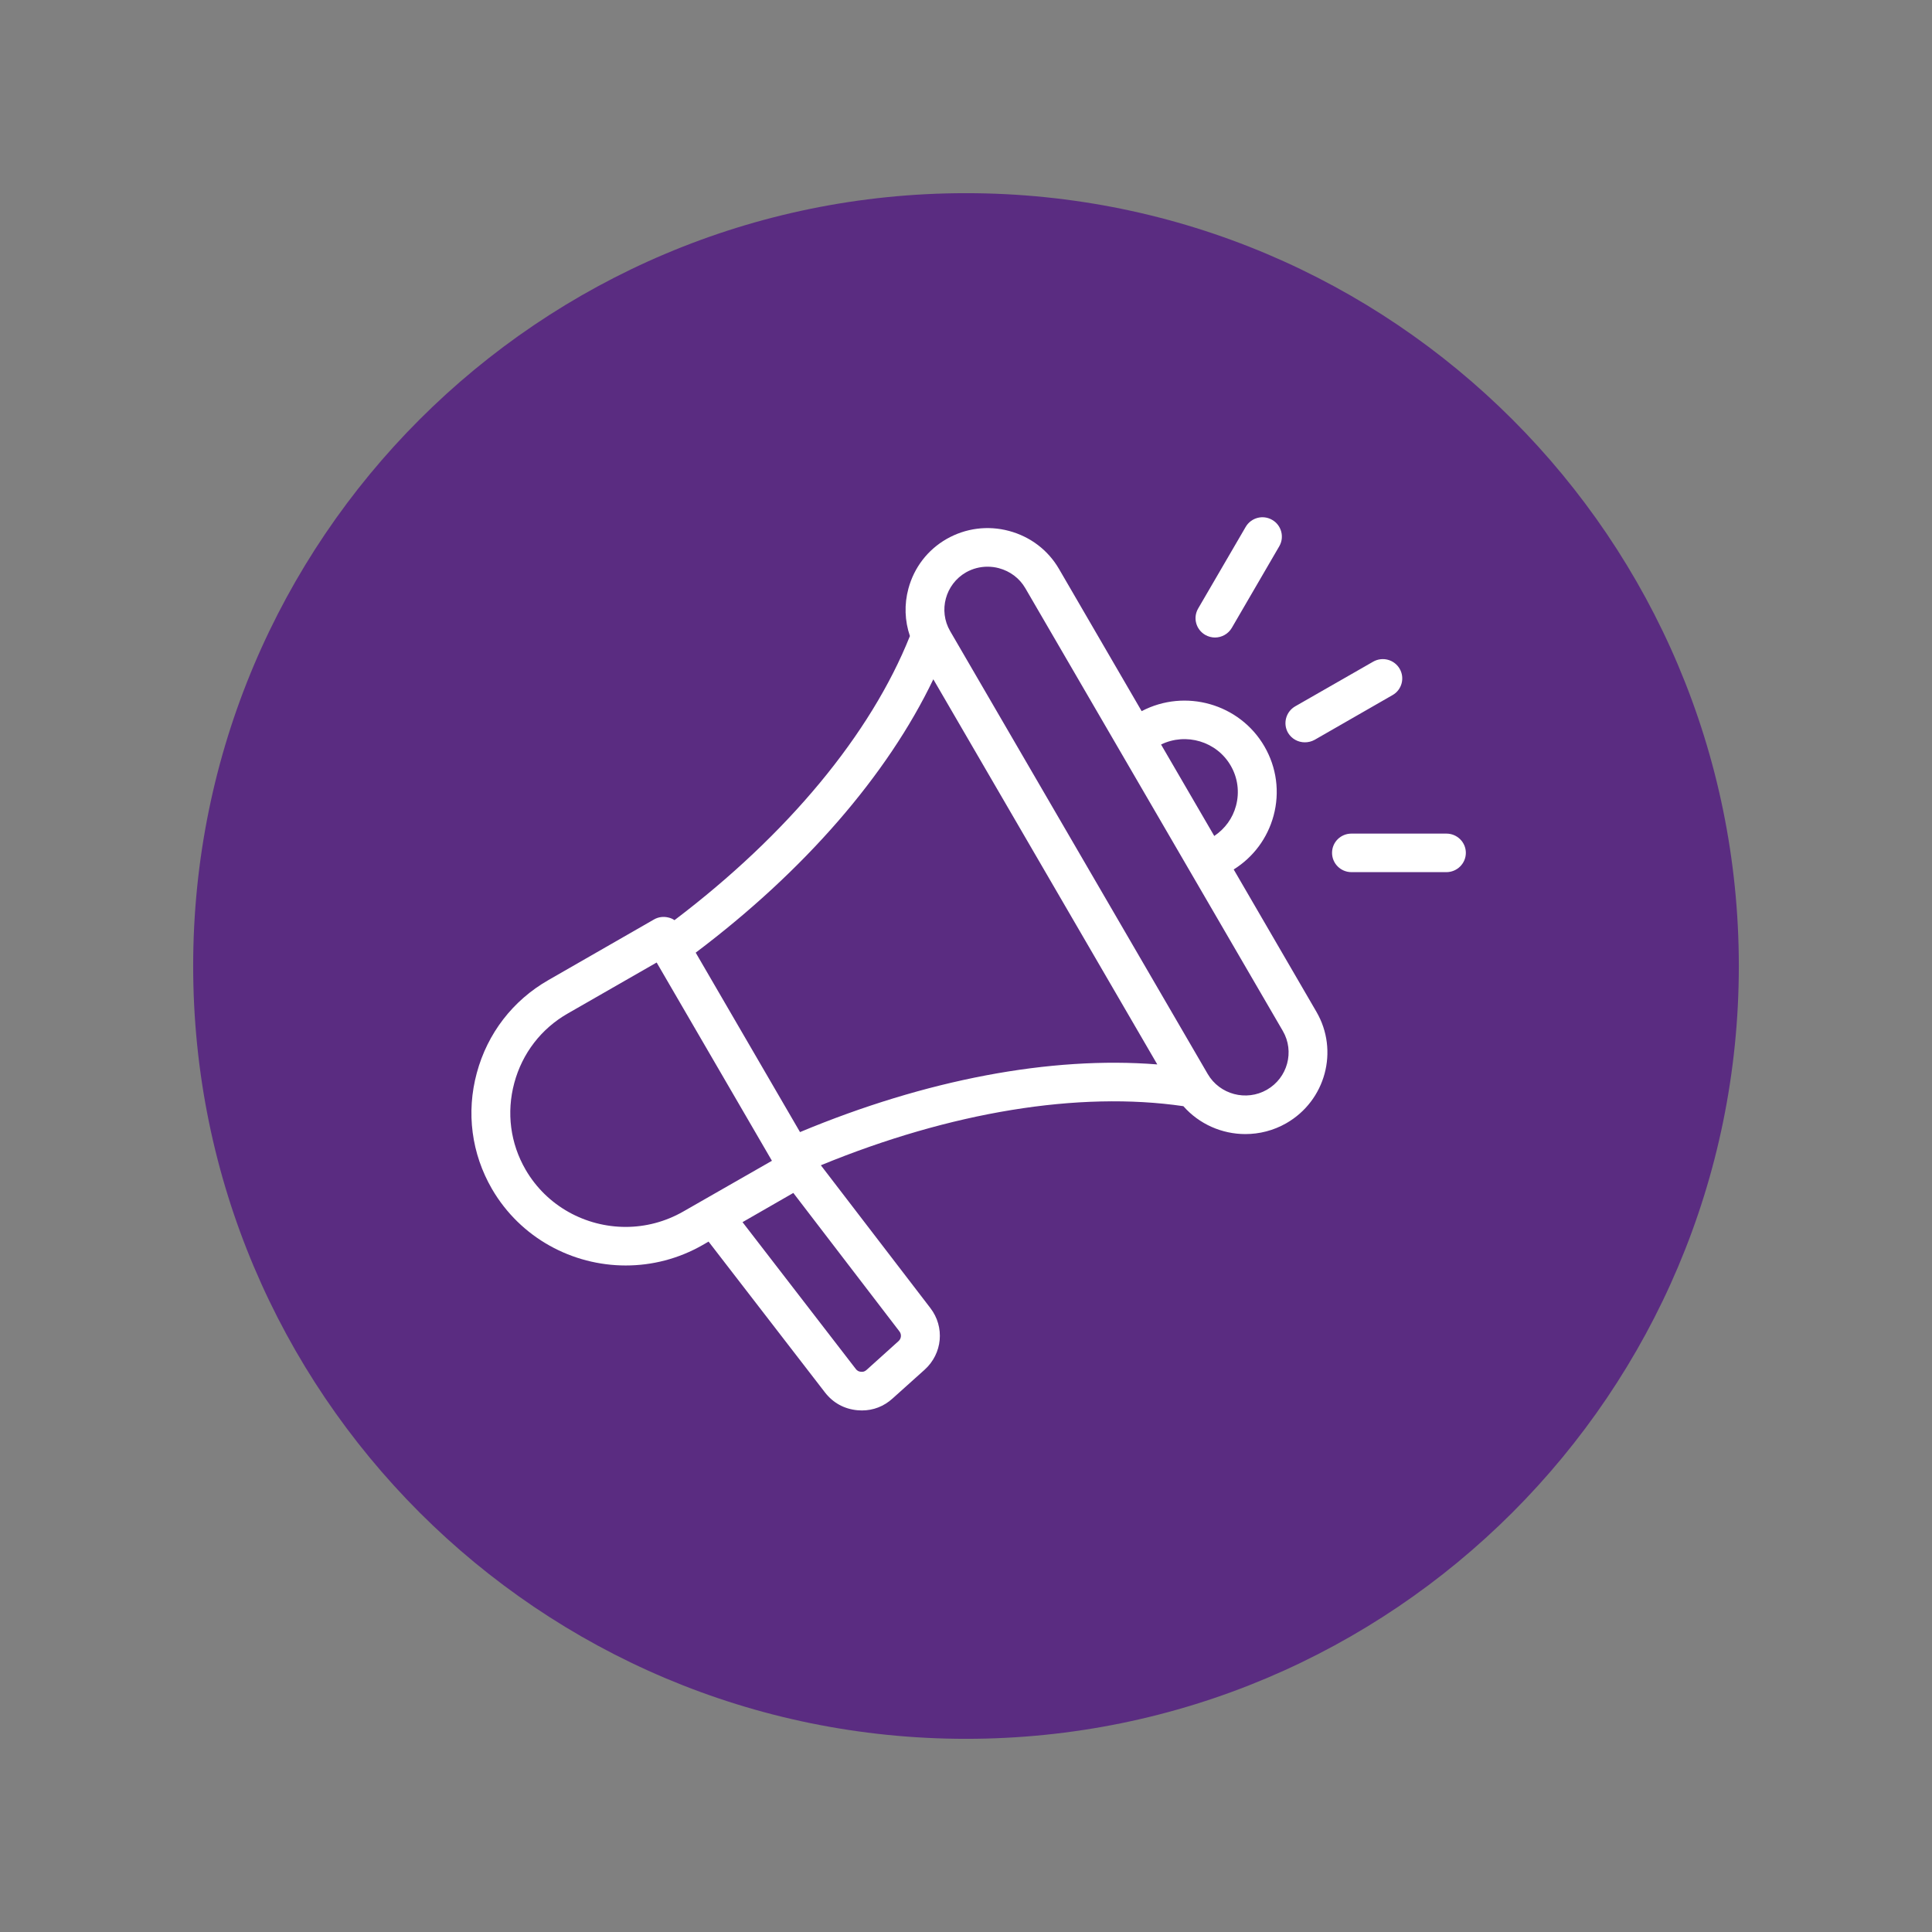 <svg xmlns="http://www.w3.org/2000/svg" xmlns:xlink="http://www.w3.org/1999/xlink" width="101" zoomAndPan="magnify" viewBox="0 0 75.75 75.75" height="101" preserveAspectRatio="xMidYMid meet" version="1.0"><rect x="0" y="0" width="75.75" height="75.75" fill="#808080" stroke="none"/><defs><clipPath id="acbf65a776"><path d="M 7.574 7.574 L 68.176 7.574 L 68.176 68.176 L 7.574 68.176 Z M 7.574 7.574 " clip-rule="nonzero"/></clipPath><clipPath id="e9807ab347"><path d="M 37.875 7.574 C 21.141 7.574 7.574 21.141 7.574 37.875 C 7.574 54.609 21.141 68.176 37.875 68.176 C 54.609 68.176 68.176 54.609 68.176 37.875 C 68.176 21.141 54.609 7.574 37.875 7.574 " clip-rule="nonzero"/></clipPath><clipPath id="d94a955fbd"><path d="M 18.266 20.176 L 57.48 20.176 L 57.48 55.305 L 18.266 55.305 Z M 18.266 20.176 " clip-rule="nonzero"/></clipPath></defs><g clip-path="url(#acbf65a776)"><g clip-path="url(#e9807ab347)"><path fill="#5a2c81" d="M 7.574 7.574 L 68.176 7.574 L 68.176 68.176 L 7.574 68.176 Z M 7.574 7.574 " fill-opacity="1" fill-rule="nonzero"/></g></g><g clip-path="url(#d94a955fbd)"><path fill="#ffffff" d="M 48.371 34.09 C 49.145 33.605 49.695 32.863 49.934 31.984 C 50.184 31.059 50.055 30.09 49.574 29.262 C 48.602 27.59 46.469 26.988 44.762 27.883 L 41.52 22.305 C 41.09 21.566 40.395 21.039 39.559 20.816 C 38.727 20.594 37.859 20.707 37.113 21.133 C 36.371 21.559 35.84 22.25 35.617 23.078 C 35.449 23.699 35.473 24.344 35.676 24.938 C 34.137 28.793 30.875 32.723 26.445 36.078 C 26.379 36.031 26.301 35.996 26.219 35.977 C 26.023 35.926 25.816 35.949 25.641 36.051 L 21.504 38.426 C 20.109 39.223 19.113 40.516 18.695 42.066 C 18.273 43.621 18.488 45.234 19.289 46.617 C 20.41 48.543 22.445 49.617 24.535 49.617 C 25.559 49.617 26.598 49.359 27.547 48.816 L 27.781 48.68 L 32.348 54.598 C 32.664 55.004 33.102 55.246 33.621 55.293 C 33.68 55.297 33.734 55.301 33.793 55.301 C 34.242 55.301 34.656 55.141 34.996 54.832 L 36.254 53.703 C 36.953 53.07 37.051 52.031 36.477 51.285 L 32.184 45.688 C 37.281 43.594 42.297 42.773 46.398 43.371 C 47.02 44.078 47.914 44.465 48.828 44.465 C 49.375 44.465 49.93 44.328 50.434 44.039 C 51.973 43.156 52.504 41.195 51.613 39.668 Z M 48.254 30.02 C 48.531 30.496 48.605 31.059 48.461 31.594 C 48.332 32.082 48.027 32.496 47.609 32.777 L 45.523 29.191 C 46.5 28.715 47.703 29.066 48.254 30.02 Z M 24.531 48.105 C 22.969 48.105 21.445 47.301 20.609 45.863 C 20.008 44.828 19.852 43.621 20.164 42.461 C 20.477 41.297 21.223 40.328 22.266 39.734 L 25.746 37.738 L 30.266 45.512 L 26.785 47.504 C 26.074 47.91 25.297 48.105 24.531 48.105 Z M 35.23 52.582 L 33.973 53.715 C 33.906 53.773 33.844 53.793 33.758 53.785 C 33.668 53.777 33.609 53.746 33.555 53.676 L 29.113 47.918 L 31.105 46.773 L 35.266 52.203 C 35.355 52.32 35.34 52.484 35.23 52.582 Z M 31.367 44.387 L 27.277 37.352 C 31.539 34.141 34.793 30.391 36.594 26.633 L 45.375 41.734 C 41.195 41.402 36.301 42.328 31.367 44.387 Z M 49.672 42.727 C 48.863 43.191 47.82 42.914 47.352 42.109 L 37.254 24.746 C 36.785 23.941 37.066 22.906 37.875 22.441 C 38.137 22.293 38.426 22.219 38.719 22.219 C 38.867 22.219 39.02 22.238 39.164 22.277 C 39.605 22.395 39.973 22.672 40.199 23.059 L 50.297 40.422 C 50.766 41.227 50.484 42.262 49.672 42.727 Z M 50.5 28.73 C 50.293 28.367 50.418 27.906 50.781 27.695 L 53.836 25.945 C 54.203 25.734 54.668 25.859 54.879 26.223 C 55.086 26.582 54.965 27.047 54.598 27.254 L 51.543 29.008 C 51.422 29.074 51.293 29.105 51.16 29.105 C 50.898 29.105 50.645 28.973 50.5 28.73 Z M 46.977 23.859 L 48.84 20.66 C 49.051 20.297 49.516 20.172 49.879 20.383 C 50.242 20.59 50.367 21.055 50.16 21.414 L 48.297 24.617 C 48.156 24.859 47.898 24.996 47.637 24.996 C 47.508 24.996 47.375 24.961 47.258 24.895 C 46.891 24.684 46.766 24.223 46.977 23.859 Z M 57.473 33.438 C 57.473 33.855 57.129 34.195 56.711 34.195 L 52.988 34.195 C 52.566 34.195 52.227 33.855 52.227 33.438 C 52.227 33.02 52.566 32.684 52.988 32.684 L 56.711 32.684 C 57.129 32.684 57.473 33.02 57.473 33.438 Z M 57.473 33.438 " fill-opacity="1" fill-rule="nonzero"/></g></svg>